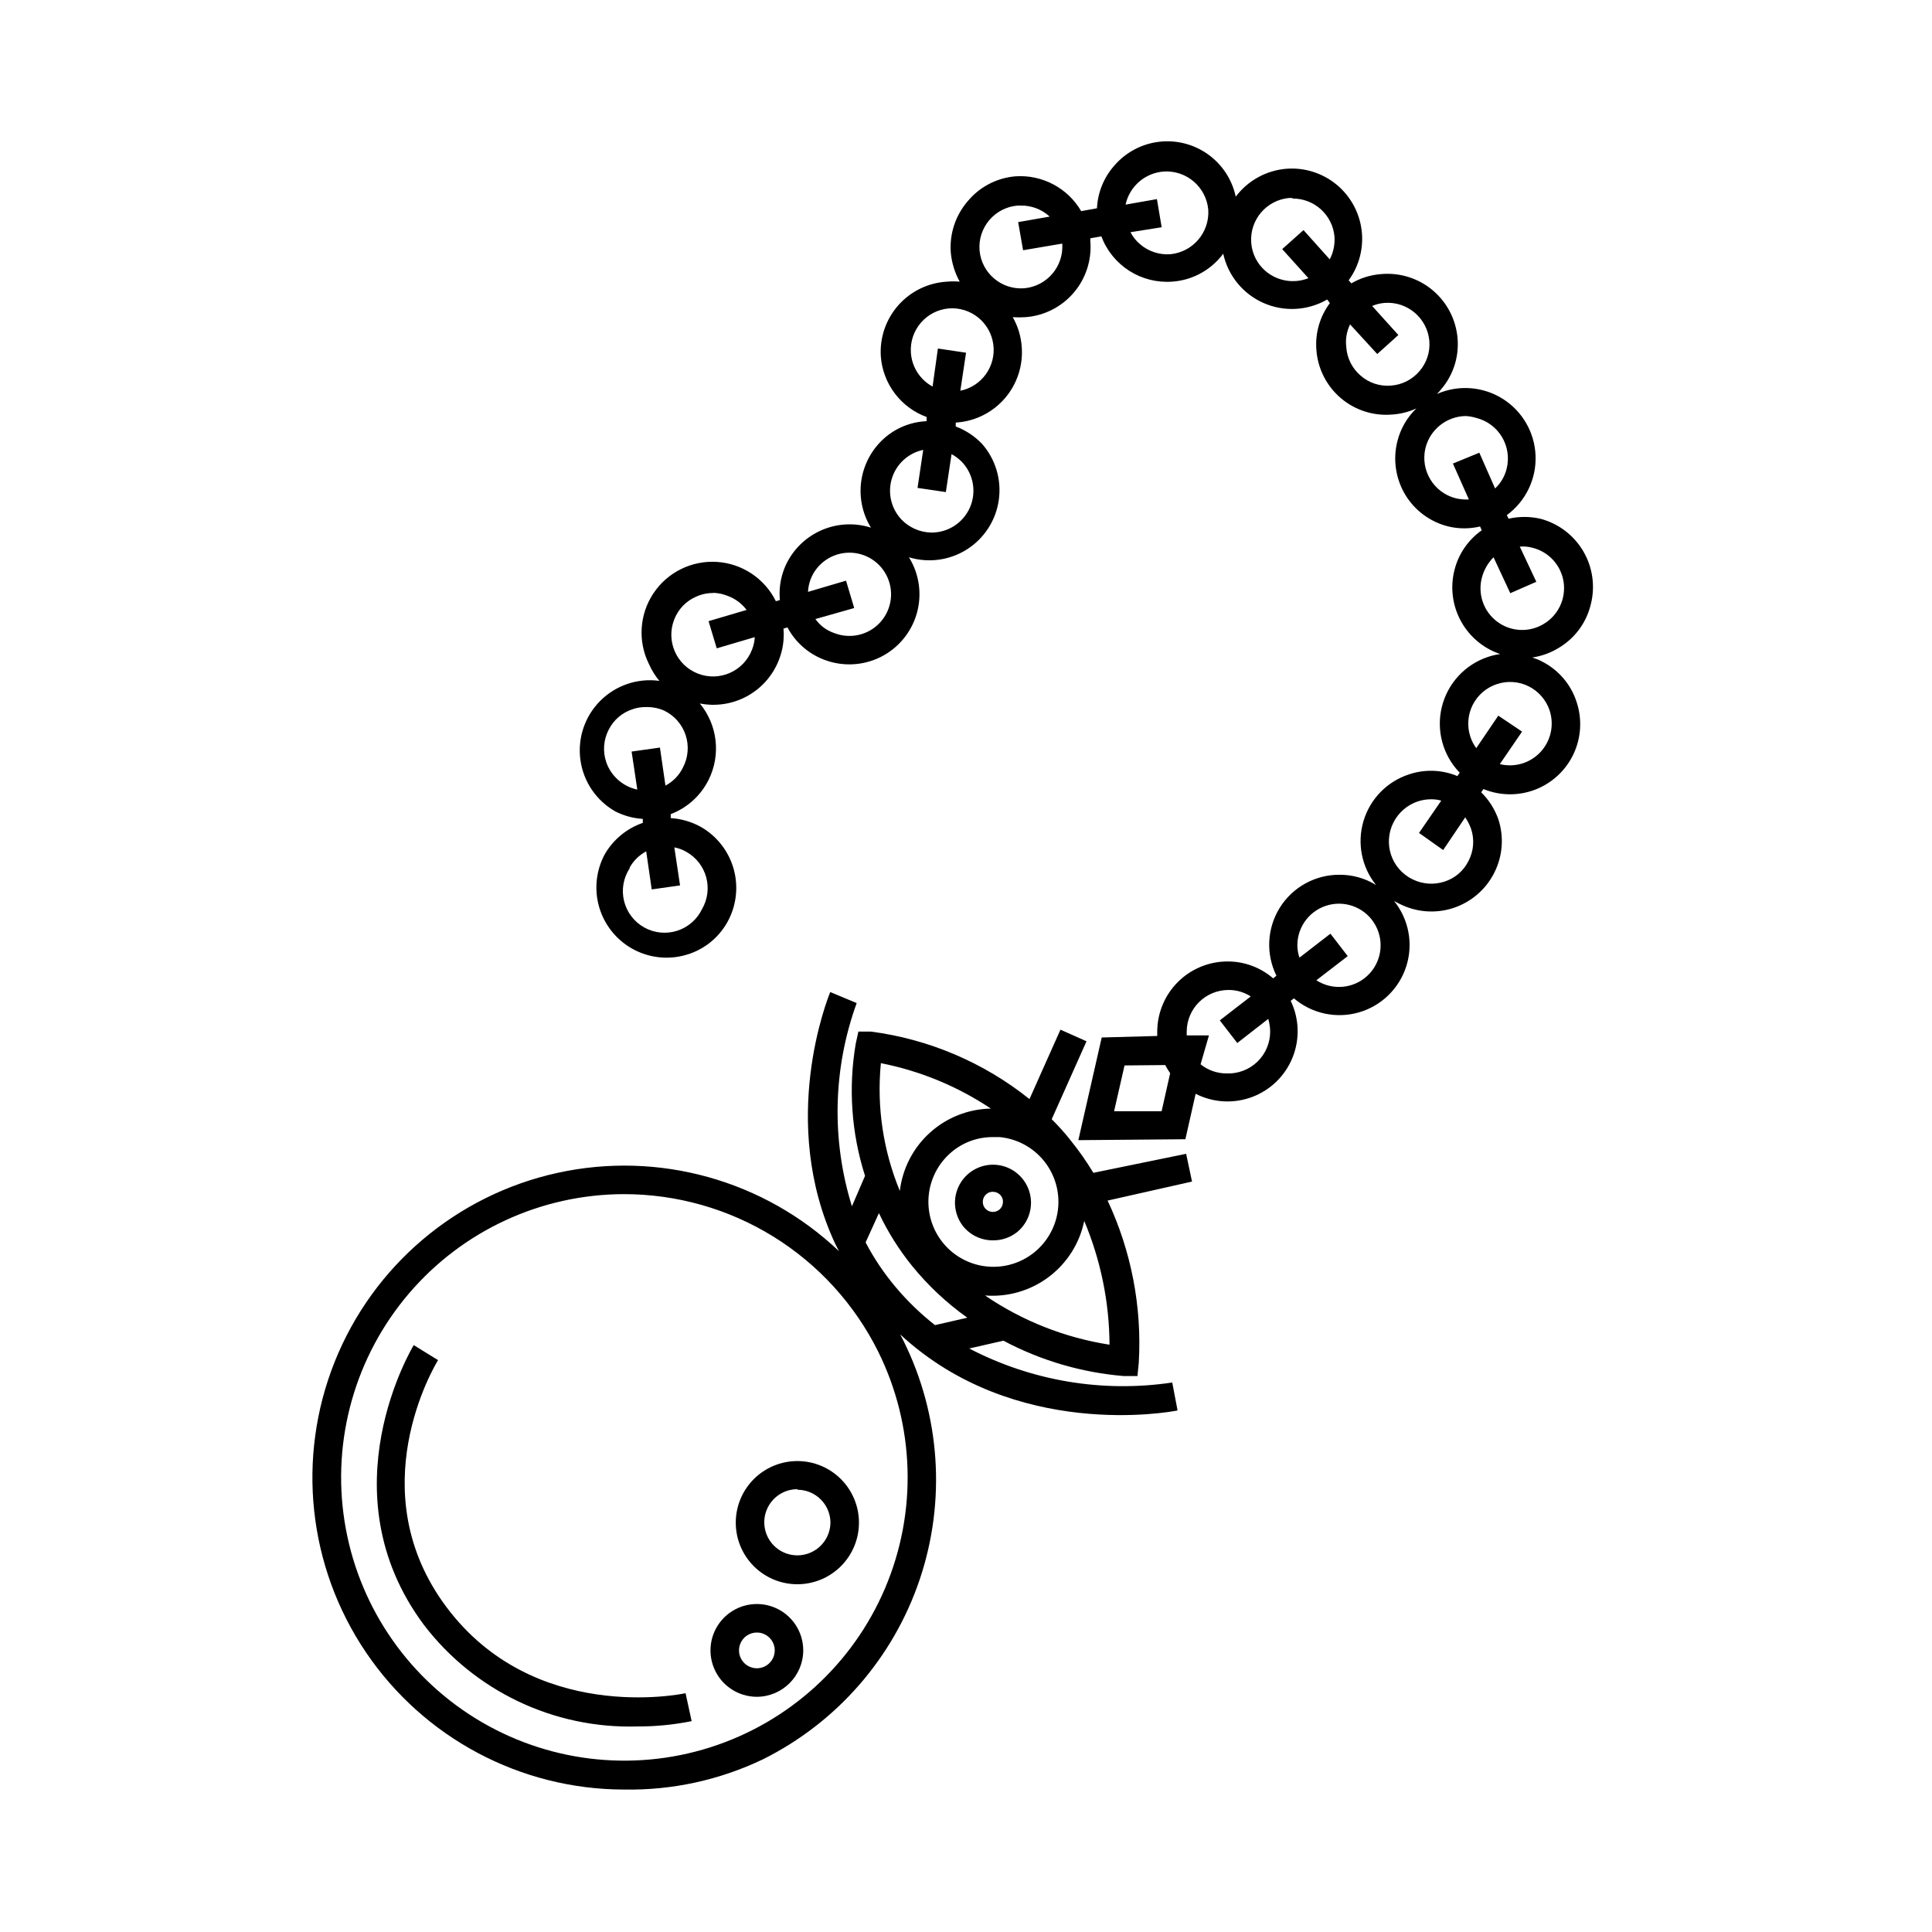 <?xml version="1.0" encoding="UTF-8"?>
<!-- Uploaded to: ICON Repo, www.iconrepo.com, Generator: ICON Repo Mixer Tools -->
<svg fill="#000000" width="800px" height="800px" version="1.1" viewBox="144 144 512 512" xmlns="http://www.w3.org/2000/svg">
 <path d="m309.31 618.25c-27.402-0.055-53-13.68-68.344-36.383-15.344-22.703-18.438-51.535-8.27-76.98 10.172-25.445 32.289-44.195 59.055-50.066 26.766-5.871 54.703 1.898 74.59 20.75l-1.008-1.965c-15.113-32.395-1.965-65.094-1.309-66.703l7.004 2.922c-6.285 17.332-6.727 36.246-1.262 53.855l3.477-8.062c-3.609-11.305-4.457-23.312-2.469-35.012l0.707-3.223h3.324v-0.004c15.375 2.012 29.906 8.199 42.016 17.887l8.211-18.391 6.902 3.074-9.219 20.656c1.762 1.762 3.477 3.629 5.039 5.644 2.195 2.711 4.199 5.574 5.996 8.562l24.586-5.039 1.562 7.356-22.371 5.039c6.281 13.398 9.121 28.152 8.262 42.926l-0.352 3.578h-3.629 0.004c-11.16-0.926-22.008-4.113-31.895-9.371l-9.07 2.066 0.004-0.004c16.531 8.621 35.367 11.777 53.805 9.02l1.41 7.406c-1.863 0.402-43.125 8.012-73.504-20.152l0.906 1.762c9.73 19.648 11.27 42.352 4.281 63.129-6.988 20.781-21.938 37.938-41.562 47.711-11.5 5.508-24.129 8.254-36.879 8.012zm0-157.79c-21.902 0.043-42.695 9.656-56.922 26.309-14.227 16.656-20.469 38.695-17.09 60.336 3.379 21.641 16.043 40.73 34.668 52.254 18.625 11.527 41.355 14.344 62.23 7.711 20.879-6.633 37.816-22.051 46.371-42.215 8.559-20.164 7.883-43.059-1.848-62.68-6.238-12.539-15.855-23.09-27.762-30.461-11.91-7.367-25.641-11.266-39.648-11.254zm95.723 26.852c9.895 6.746 21.168 11.203 33 13.047-0.055-11.266-2.332-22.41-6.699-32.797-1.223 5.934-4.57 11.215-9.414 14.852-4.844 3.637-10.848 5.379-16.887 4.898zm-31.641-14.055h0.004c2.215 4.223 4.887 8.191 7.961 11.84 3.117 3.707 6.613 7.082 10.426 10.074l8.566-1.965c-5.484-3.902-10.418-8.527-14.66-13.754-3.465-4.289-6.406-8.973-8.766-13.957zm33.758-27.914c-3.973-0.031-7.824 1.344-10.883 3.879-4.121 3.418-6.418 8.551-6.223 13.898 0.195 5.348 2.863 10.301 7.223 13.406 4.359 3.102 9.914 4.008 15.031 2.441 5.117-1.562 9.219-5.414 11.098-10.426 1.879-5.012 1.324-10.609-1.504-15.152-2.824-4.543-7.602-7.516-12.93-8.047zm-29.727-19.445h0.004c-1.102 11.477 0.629 23.051 5.035 33.703 0.707-5.938 3.539-11.422 7.977-15.43 4.438-4.012 10.176-6.281 16.156-6.383-8.836-5.898-18.746-9.988-29.168-12.043zm-64.535 175.63c-22.102 0.652-43.164-9.379-56.578-26.953-26.25-35.266-2.871-73.707-2.672-74.109l6.449 3.981c-0.855 1.41-20.859 34.66 2.266 65.496 23.125 30.832 61.715 23.125 63.328 22.773l1.613 7.406v-0.004c-4.742 0.957-9.57 1.43-14.406 1.41zm31.688-7.859c-4.969 0-9.453-2.996-11.355-7.59s-0.852-9.883 2.664-13.398 8.805-4.566 13.398-2.664c4.594 1.902 7.586 6.387 7.586 11.359-0.027 6.777-5.516 12.266-12.293 12.293zm0-17.027v-0.004c-1.914 0-3.641 1.156-4.375 2.926-0.73 1.77-0.328 3.805 1.027 5.16s3.391 1.758 5.16 1.027c1.77-0.734 2.926-2.461 2.926-4.375 0-2.617-2.121-4.738-4.738-4.738zm10.781-12.797v-0.004c-4.332 0.016-8.496-1.695-11.566-4.754-3.074-3.062-4.801-7.215-4.805-11.551-0.004-4.336 1.715-8.496 4.781-11.559 3.062-3.066 7.223-4.785 11.559-4.781s8.488 1.73 11.547 4.805c3.062 3.07 4.773 7.234 4.758 11.566-0.012 4.312-1.73 8.445-4.781 11.492-3.047 3.051-7.18 4.769-11.492 4.781zm0-25.191c-3.547-0.023-6.762 2.102-8.133 5.375-1.375 3.273-0.637 7.055 1.867 9.57 2.504 2.519 6.277 3.277 9.559 1.922 3.281-1.352 5.426-4.551 5.426-8.102-0.082-4.766-3.953-8.59-8.719-8.617zm51.844-65.949c-3.086 0.039-6.016-1.332-7.961-3.731-2.504-3.176-2.867-7.543-0.922-11.086 1.945-3.547 5.824-5.586 9.852-5.18 4.023 0.41 7.414 3.184 8.609 7.051 1.195 3.863-0.039 8.07-3.129 10.676-1.82 1.484-4.102 2.289-6.449 2.269zm-2.168-8.516c0.941 1.137 2.621 1.316 3.781 0.402 0.551-0.449 0.898-1.102 0.957-1.812 0.102-0.703-0.102-1.418-0.555-1.965-0.449-0.551-1.105-0.898-1.812-0.957-0.707-0.102-1.418 0.102-1.965 0.555-1.141 0.941-1.316 2.617-0.406 3.777zm24.738-18.035 6.195-27.207 14.711-0.402v-1.16h0.004c0.012-4.934 1.98-9.664 5.477-13.148 3.492-3.484 8.227-5.441 13.164-5.441 4.438-0.008 8.73 1.582 12.09 4.484l0.855-0.707c-2.848-5.762-2.504-12.59 0.902-18.039 3.41-5.453 9.398-8.746 15.824-8.711 3.418-0.02 6.769 0.922 9.676 2.719-3.828-4.758-5.074-11.094-3.332-16.945 1.738-5.856 6.242-10.48 12.047-12.375 4.195-1.418 8.762-1.258 12.848 0.453l0.605-0.906h-0.004c-4.469-4.606-6.258-11.184-4.734-17.418 1.527-6.234 6.152-11.246 12.242-13.266 1.051-0.352 2.129-0.605 3.227-0.754-4.441-1.496-8.152-4.606-10.402-8.711-2.25-4.109-2.871-8.914-1.742-13.457 1.051-4.305 3.629-8.082 7.258-10.633l-0.453-1.008v0.004c-2.75 0.652-5.617 0.652-8.363 0-4.809-1.172-8.945-4.223-11.488-8.465-2.527-4.246-3.269-9.316-2.066-14.109 0.828-3.32 2.574-6.34 5.039-8.715-2 0.918-4.152 1.465-6.348 1.613-4.961 0.445-9.895-1.125-13.688-4.356-3.789-3.234-6.121-7.856-6.465-12.824-0.34-4.414 0.93-8.797 3.574-12.344l-0.703-0.957c-5.152 2.984-11.418 3.332-16.863 0.93-5.449-2.398-9.422-7.258-10.695-13.07-0.242 0.355-0.512 0.691-0.805 1.008-3.199 3.75-7.777 6.059-12.699 6.398-4.004 0.301-8.004-0.707-11.391-2.867-3.387-2.164-5.984-5.363-7.398-9.125l-2.922 0.504v0.754c0.414 4.957-1.164 9.875-4.391 13.66-3.227 3.781-7.832 6.121-12.789 6.492-1.125 0.078-2.254 0.078-3.379 0 1.359 2.379 2.168 5.031 2.371 7.762 0.414 4.953-1.164 9.871-4.391 13.656-3.227 3.785-7.832 6.121-12.789 6.496h-0.301v1.059l-0.004-0.004c2.656 0.996 5.051 2.582 7.004 4.637 3.57 4.082 5.18 9.52 4.406 14.887-0.77 5.367-3.848 10.129-8.422 13.039s-10.191 3.676-15.383 2.102c2.758 4.449 3.512 9.859 2.074 14.891-1.438 5.035-4.93 9.23-9.621 11.555-4.691 2.324-10.145 2.566-15.023 0.66-4.125-1.59-7.543-4.613-9.621-8.516l-1.059 0.301v0.004c0.25 2.824-0.164 5.672-1.211 8.312-1.582 4.074-4.551 7.465-8.383 9.574-3.832 2.109-8.281 2.801-12.574 1.961 2.293 2.773 3.738 6.152 4.156 9.727 0.422 3.574-0.199 7.195-1.789 10.426-2.078 4.223-5.676 7.5-10.074 9.168v1.059c2.828 0.176 5.586 0.984 8.059 2.371 4.231 2.445 7.332 6.461 8.633 11.172 1.297 4.711 0.695 9.746-1.68 14.016-2.41 4.316-6.461 7.481-11.234 8.766-4.703 1.285-9.727 0.668-13.98-1.715-4.254-2.383-7.402-6.344-8.766-11.027-1.359-4.684-0.828-9.715 1.484-14.008 2.25-3.894 5.828-6.844 10.078-8.312v-1.059c-2.527-0.152-4.996-0.82-7.254-1.965-5.062-2.856-8.496-7.914-9.281-13.668-0.789-5.758 1.156-11.551 5.266-15.66 4.106-4.109 9.895-6.066 15.652-5.285-1.121-1.363-2.055-2.871-2.769-4.484-2.973-6.012-2.508-13.148 1.211-18.727 3.723-5.578 10.137-8.746 16.828-8.312s12.645 4.402 15.613 10.414l1.059-0.301c-0.262-2.824 0.137-5.668 1.16-8.312 1.738-4.387 5.078-7.945 9.344-9.965 4.262-2.019 9.133-2.348 13.629-0.918-2.223-3.625-3.137-7.898-2.598-12.113 0.543-4.215 2.508-8.117 5.57-11.062 3.184-3.062 7.375-4.856 11.789-5.039v-1.109 0.004c-3.356-1.23-6.285-3.398-8.438-6.25-2.152-2.852-3.438-6.262-3.703-9.824-0.32-4.953 1.355-9.828 4.644-13.547 3.293-3.715 7.93-5.965 12.887-6.25 1.121-0.102 2.254-0.102 3.375 0-1.32-2.394-2.125-5.039-2.367-7.762-0.359-4.93 1.254-9.805 4.484-13.551 3.156-3.809 7.715-6.188 12.645-6.602 3.477-0.238 6.949 0.496 10.031 2.125 3.078 1.629 5.644 4.086 7.402 7.098l4.18-0.754v-0.004c0.199-4.148 1.797-8.109 4.535-11.234 3.008-3.531 7.231-5.805 11.836-6.375 4.602-0.57 9.25 0.609 13.031 3.301 3.777 2.691 6.41 6.699 7.375 11.234 3.238-4.305 8.18-7.004 13.555-7.406 4.746-0.332 9.445 1.164 13.125 4.18 3.68 3.019 6.07 7.332 6.672 12.051 0.605 4.723-0.621 9.496-3.426 13.344l0.707 0.805v0.004c2.445-1.43 5.184-2.273 8.012-2.469 4.953-0.418 9.871 1.16 13.656 4.387 3.785 3.227 6.121 7.832 6.496 12.793 0.383 4.918-1.234 9.785-4.484 13.5-0.309 0.395-0.648 0.766-1.008 1.109 5.652-2.496 12.18-2.023 17.418 1.254 5.238 3.281 8.508 8.945 8.734 15.121 0.223 6.18-2.625 12.066-7.613 15.719l0.453 0.957c2.769-0.629 5.644-0.629 8.414 0 4.797 1.254 8.898 4.363 11.402 8.645 2.504 4.281 3.207 9.379 1.949 14.176-1.18 4.805-4.25 8.93-8.516 11.438-2.125 1.293-4.488 2.152-6.953 2.519 0.852 0.262 1.68 0.598 2.469 1.008 4.414 2.199 7.758 6.086 9.27 10.781 1.508 4.523 1.219 9.457-0.809 13.773-2.027 4.316-5.637 7.688-10.078 9.422-4.445 1.73-9.387 1.688-13.797-0.121l-0.605 0.855c2.031 1.996 3.578 4.426 4.535 7.106 1.551 4.688 1.172 9.801-1.059 14.207-2.234 4.449-6.152 7.816-10.883 9.359-4.731 1.543-9.883 1.129-14.309-1.148l-1.359-0.707v0.004c3.902 4.852 5.117 11.34 3.231 17.273-1.887 5.938-6.617 10.535-12.605 12.25-5.988 1.711-12.438 0.312-17.176-3.731l-0.855 0.656c2.266 4.703 2.453 10.145 0.508 14.992-1.941 4.848-5.836 8.652-10.723 10.488-4.891 1.832-10.324 1.527-14.977-0.844l-2.719 12.043zm12.242-19.801-2.769 12.141h12.594l2.266-10.078 0.004 0.004c-0.48-0.699-0.918-1.422-1.312-2.168zm20.152-0.301c1.957 1.574 4.394 2.426 6.902 2.418 3.019 0.121 5.953-0.992 8.133-3.082 2.176-2.094 3.406-4.984 3.406-8.004-0.016-1.141-0.188-2.277-0.504-3.375l-8.211 6.398-4.637-5.996 8.211-6.348c-1.758-1.129-3.805-1.723-5.894-1.711-6.102 0-11.055 4.93-11.082 11.031v1.008h5.894zm30.684-22.27c4.227 2.734 9.77 2.262 13.473-1.152s4.625-8.898 2.238-13.336c-2.383-4.434-7.469-6.691-12.359-5.488-4.887 1.207-8.34 5.57-8.391 10.605 0.004 1.148 0.191 2.285 0.555 3.375l8.211-6.348 4.586 5.945zm-181.98-29.676c-1.676 2.559-2.215 5.695-1.488 8.664 0.727 2.969 2.648 5.504 5.316 7 2.664 1.5 5.828 1.824 8.742 0.898 2.914-0.926 5.312-3.019 6.625-5.781 1.469-2.547 1.859-5.578 1.082-8.418-0.773-2.836-2.652-5.246-5.215-6.695-0.996-0.586-2.086-0.992-3.223-1.207l1.512 10.078-7.508 1.059-1.461-10.078v-0.004c-1.844 0.977-3.363 2.465-4.383 4.285zm212.36-18.289c-1.18 0.004-2.352 0.191-3.477 0.555-2.789 0.938-5.106 2.926-6.449 5.543-1.371 2.668-1.613 5.773-0.664 8.617 0.949 2.848 3.004 5.188 5.703 6.496 2.633 1.301 5.672 1.52 8.465 0.605 2.801-0.891 5.113-2.894 6.398-5.543 1.34-2.602 1.574-5.633 0.652-8.41-0.387-1.09-0.91-2.121-1.559-3.074l-5.844 8.664-6.402-4.535 5.894-8.562c-0.883-0.25-1.801-0.371-2.719-0.355zm-208.07-24.434c-1.18-0.02-2.359 0.168-3.477 0.555-2.789 0.887-5.098 2.867-6.398 5.492-1.344 2.617-1.578 5.668-0.652 8.465 1.262 3.738 4.402 6.531 8.262 7.356l-1.512-10.078 7.508-1.059 1.461 10.078c2.016-1.059 3.641-2.734 4.633-4.785 1.402-2.664 1.656-5.781 0.707-8.633-0.953-2.856-3.027-5.195-5.746-6.484-1.508-0.645-3.141-0.957-4.785-0.906zm226.31 15.113c3.91 0.973 8.043-0.258 10.785-3.211 2.746-2.953 3.668-7.164 2.414-10.996-0.922-2.777-2.91-5.078-5.527-6.394-2.617-1.312-5.648-1.531-8.43-0.605-2.789 0.91-5.102 2.891-6.426 5.512-1.32 2.617-1.547 5.656-0.625 8.441 0.355 1.086 0.883 2.106 1.562 3.023l5.844-8.613 6.297 4.231zm-208.48-45.344v0.004c-1.547-0.008-3.074 0.316-4.484 0.957-2.691 1.156-4.801 3.356-5.844 6.094-2.211 5.691 0.605 12.098 6.297 14.309 5.691 2.215 12.098-0.605 14.309-6.297 0.445-1.074 0.699-2.215 0.754-3.375l-10.078 2.973-2.168-7.203 10.078-2.973h0.004c-1.277-1.711-3.031-3.008-5.039-3.731-1.219-0.492-2.516-0.766-3.828-0.805zm27.105 6.902v0.004c1.238 1.746 3.004 3.051 5.039 3.727 4.156 1.609 8.875 0.555 11.953-2.668 3.082-3.227 3.918-7.988 2.121-12.066-1.797-4.082-5.871-6.68-10.328-6.586-4.457 0.094-8.422 2.859-10.047 7.012-0.406 1.082-0.645 2.223-0.703 3.375l10.078-2.973 2.168 7.254zm179.71-16.371c-1.477 1.477-2.539 3.32-3.074 5.34-1.184 4.367 0.414 9.016 4.039 11.727 3.621 2.711 8.531 2.938 12.387 0.566 3.816-2.301 5.875-6.676 5.215-11.086-0.664-4.406-3.914-7.984-8.238-9.066-1.098-0.301-2.242-0.402-3.375-0.301l4.383 9.32-6.902 3.023zm-151.14-28.465h0.004c-3.934 0.828-7.109 3.719-8.305 7.559-1.191 3.836-0.211 8.02 2.559 10.93 2.043 2.109 4.828 3.336 7.762 3.426 4.473 0.082 8.555-2.535 10.352-6.633s0.949-8.875-2.141-12.109c-0.816-0.801-1.73-1.496-2.723-2.062l-1.512 10.078-7.508-1.109zm143.84-8.969h0.004c-5.07 0.047-9.477 3.5-10.73 8.414-1.461 5.926 2.144 11.914 8.062 13.402 1.121 0.25 2.273 0.352 3.426 0.301l-4.231-9.523 7-2.871 4.18 9.473c1.523-1.426 2.59-3.262 3.074-5.289 1.461-5.926-2.144-11.914-8.059-13.402-0.934-0.285-1.898-0.457-2.875-0.504zm-139.95-17.887 7.457 1.109-1.512 10.078c5.707-1.16 9.531-6.559 8.73-12.328s-5.945-9.926-11.754-9.488c-6.019 0.508-10.512 5.766-10.078 11.789 0.27 3.758 2.434 7.121 5.746 8.918zm109.23-6.398c-0.91 1.859-1.262 3.941-1.008 5.996 0.188 2.926 1.551 5.652 3.777 7.559 2.207 1.953 5.121 2.922 8.062 2.668 2.93-0.207 5.652-1.586 7.555-3.828 1.918-2.207 2.863-5.094 2.621-8.008-0.535-6.027-5.805-10.516-11.84-10.078-1.145 0.09-2.266 0.363-3.324 0.805l6.953 7.707-5.594 5.039zm-87.312-31.484h-0.805c-6.043 0.508-10.543 5.793-10.078 11.836 0.508 6.043 5.797 10.543 11.84 10.078 6.027-0.535 10.512-5.805 10.078-11.84l-10.379 1.762-1.309-7.457 8.363-1.461v0.004c-2.098-1.934-4.859-2.981-7.711-2.922zm71.945-2.016h-0.758c-6.027 0.531-10.512 5.801-10.074 11.84 0.207 2.93 1.59 5.652 3.828 7.555 3.148 2.664 7.504 3.379 11.336 1.863l-6.953-7.707 5.644-5.039 6.953 7.758v0.004c0.969-1.863 1.402-3.953 1.258-6.047-0.52-5.707-5.305-10.074-11.035-10.078zm-42.824 9.07v-0.004c0.617 1.219 1.473 2.297 2.519 3.176 2.211 1.91 5.094 2.871 8.012 2.668 6.012-0.559 10.484-5.812 10.074-11.84-0.559-6.012-5.812-10.484-11.84-10.074-4.926 0.375-9.023 3.938-10.074 8.766l8.312-1.461 1.258 7.457z"/>
</svg>